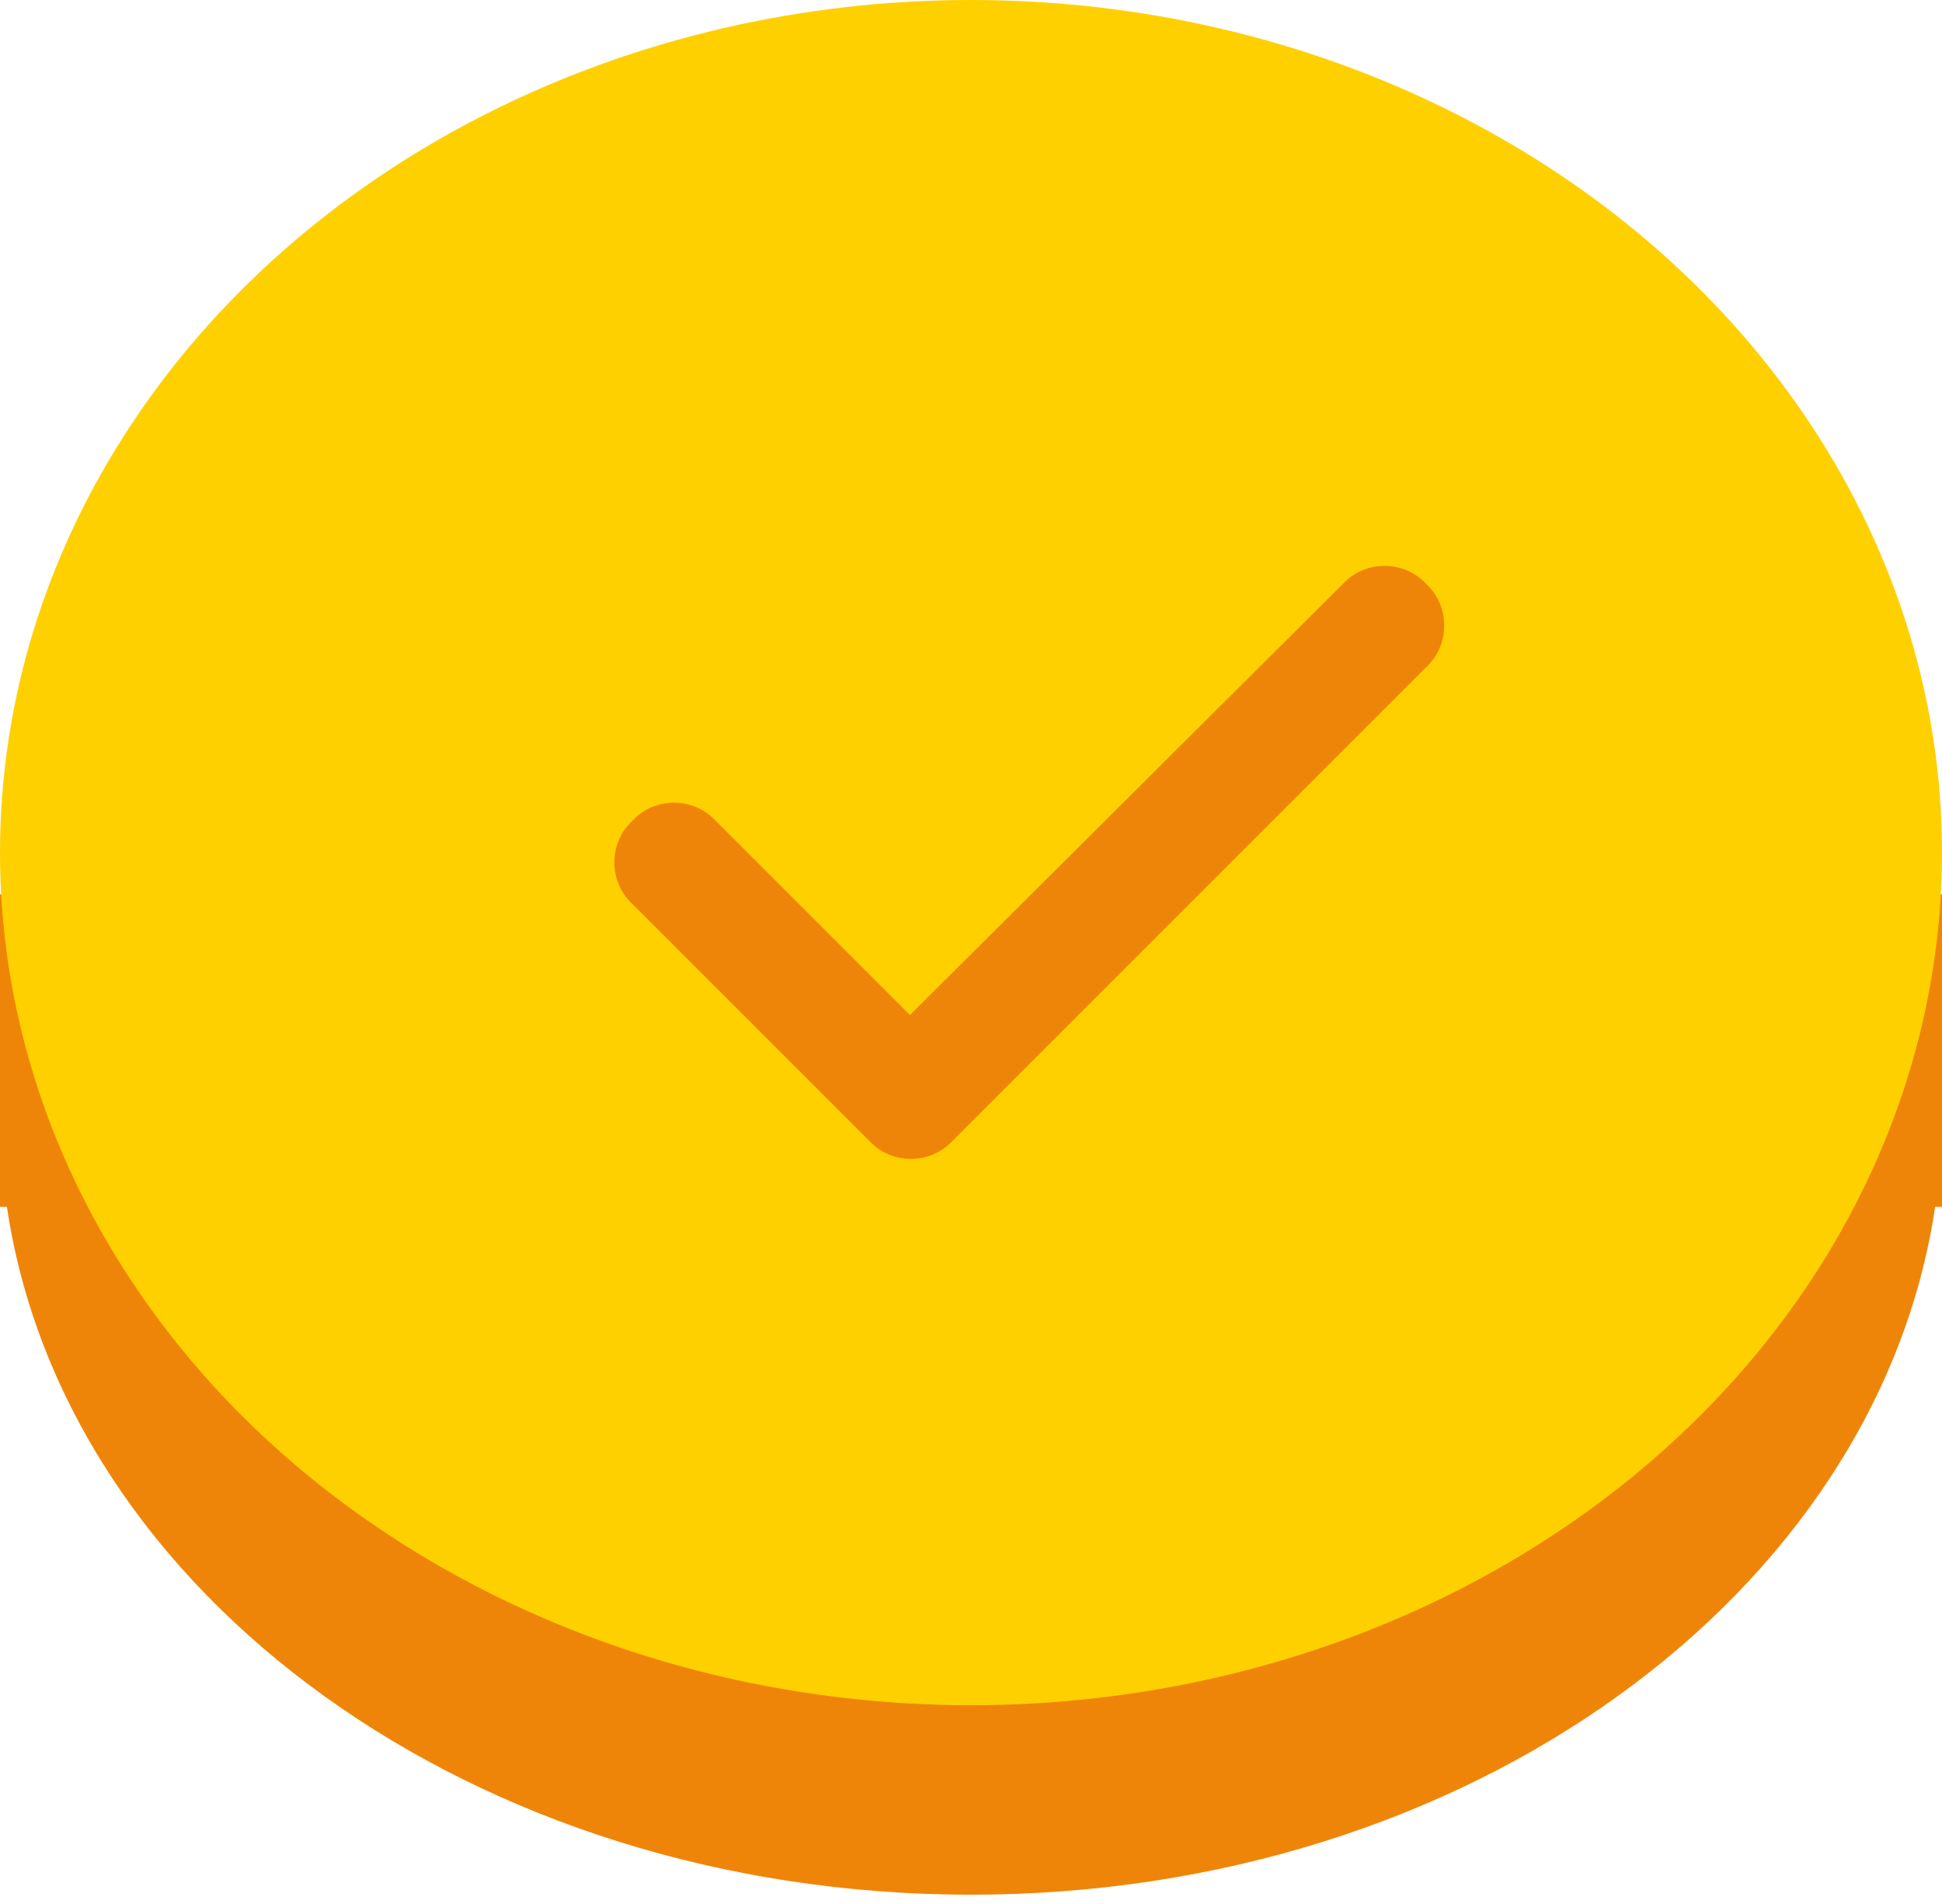 <svg width="51" height="50" viewBox="0 0 51 50" fill="none" xmlns="http://www.w3.org/2000/svg">
<path fill-rule="evenodd" clip-rule="evenodd" d="M51 29.232V31.694H50.819C49.307 41.868 38.548 49.756 25.5 49.756C12.452 49.756 1.692 41.868 0.182 31.694H0V29.232V23.484H1.014C4.102 14.946 13.896 8.708 25.5 8.708C37.104 8.708 46.898 14.946 49.986 23.484H51V29.232Z" fill="#EF8508"/>
<ellipse cx="25.5" cy="22.39" rx="25.5" ry="22.39" fill="#FFD000"/>
<path d="M37.453 15.334C38.085 15.917 38.085 16.937 37.453 17.52L25.014 29.959C24.431 30.591 23.411 30.591 22.828 29.959L16.608 23.739C15.976 23.157 15.976 22.136 16.608 21.553C17.191 20.921 18.211 20.921 18.794 21.553L23.896 26.655L35.267 15.334C35.85 14.702 36.87 14.702 37.453 15.334Z" fill="#EF8508"/>
</svg>
